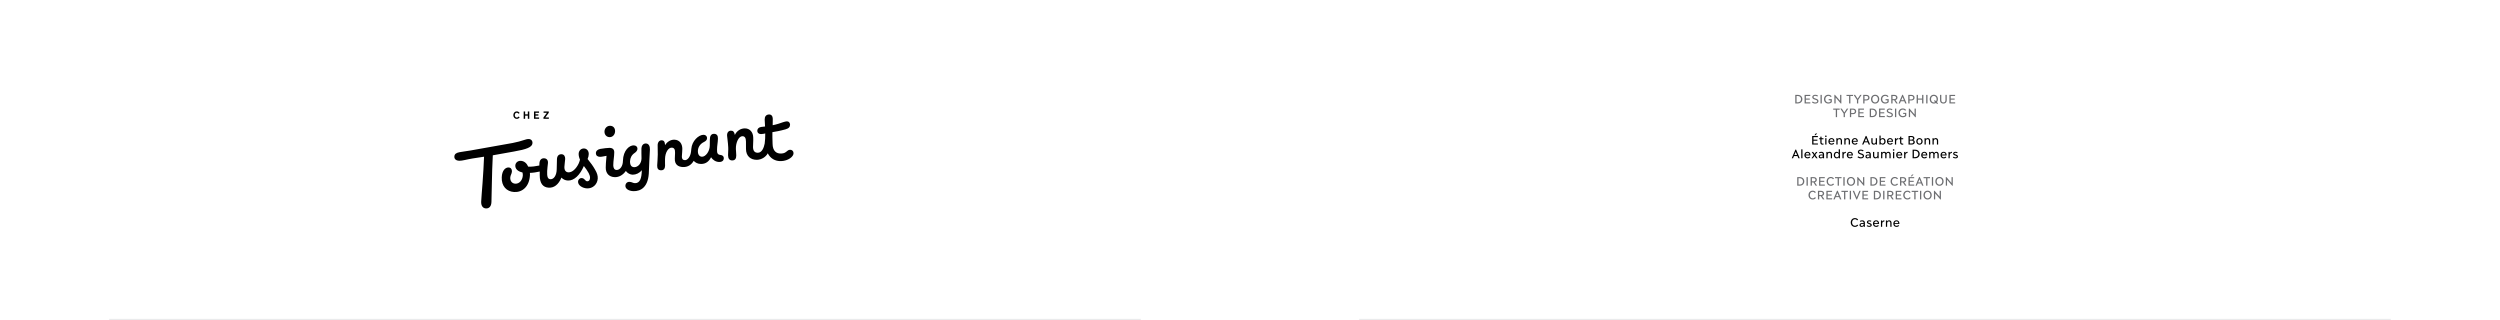 <?xml version="1.0" encoding="UTF-8"?>
<svg id="Layer_1" xmlns="http://www.w3.org/2000/svg" version="1.1" viewBox="0 0 5120 655">
  <!-- Generator: Adobe Illustrator 29.5.1, SVG Export Plug-In . SVG Version: 2.1.0 Build 141)  -->
  <defs>
    <style>
      .st0, .st1 {
        fill: none;
      }

      .st2 {
        fill: #6d6e71;
      }

      .st3 {
        fill: #fff;
      }

      .st1 {
        stroke: #e5e6e7;
        stroke-miterlimit: 10;
        stroke-width: 2px;
      }
    </style>
  </defs>
  <rect class="st3" width="5120" height="655"/>
  <rect class="st0" width="2560" height="655"/>
  <rect class="st0" x="2560" width="2560" height="655"/>
  <line class="st1" x1="2783.69" y1="654" x2="4896.31" y2="654"/>
  <line class="st1" x1="223.69" y1="654" x2="2336.31" y2="654"/>
  <g>
    <path d="M995.29,426.88c6.46.25,10.84-4.1,11.19-13.15.43-10.99.67-25.21.85-38.15.04-17.47,1.2-38.78,1.94-57.52l43.01-7.69c26.06-4.47,37.56-8.88,38.2-16.94.51-4.83-2.58-8.51-7.42-8.7-6.46-.25-13.11,4.34-33,8.09l-86.35,15.37c-9.12,1.58-16.27,2.27-23.12,3.62-6.52,1.36-9.86,3.82-10.06,8.99-.2,5.17,3.88,8.24,9.7,8.47,6.46.25,16.29-2.92,27.69-4.73l23.44-3.61c-.65,16.48-1.76,36.49-3.09,53.91-.83,12.91-2.38,27.73-2.79,38.07-.33,8.4,3.34,13.72,9.81,13.97M1297.26,391.51c15.2.27,31.38-8.15,31.73-41.78.14-11.64,1.47-29.06,2.04-43.6.24-6.14-2.1-12.37-8.57-12.31-6.48.07-8.65,6.13-8.82,10.33-.33,8.4.23,10.69.18,20.06-.09,10.67-7.18,18.16-14.95,18.18-5.49-.22-8.6-3.58-8.59-11.99.28-7.11,3.43-13.13,9.41-17.1,3.32-2.13,5.71-5.28,5.83-8.51.15-3.88-2.64-6.9-7.49-7.09-8.72-.34-21.74,9.82-22.28,31.8-.08,10.35-5.58,18.55-12.7,18.59-4.86.13-6.95-4.16-7.08-9.34.06-9.7,2.03-18.69,2.01-26.45.23-5.81-2.86-9.5-9.98-9.45-3.89.17-12,.82-18.85,2.17-5.22,1.09-8.9,4.18-8.77,9.04.14,4.53,3.29,6.92,8.13,7.12,4.2.16,9.45-1.57,13.67-2.05-.25,6.46-1.38,10.3-1.6,24.2-.13,11.64,6.7,19.03,18.32,19.49,9.05.36,17.34-4.82,22.82-12.69,3.37,4.66,8.77,7.46,13.94,7.66,7.12-.04,14.04-3.33,18.8-9.29-.35,17.13-3.96,26.7-13.99,26.63-4.52-.18-6.37-2.52-11.22-2.71-4.85-.19-8.22,3.23-8.41,8.08-.22,5.49,5.73,10.58,16.39,11M1085.32,358.91c.06-1.61.13-3.23-.13-4.86,6.79-.06,13.64-1.4,20.17-2.77l.02,7.77c-.01,16.82,6.8,24.53,18.1,25.3,10.97.75,20.3-6,26.37-20.64,3.41,3.7,7.86,5.81,13.35,6.03,12.6.49,24.71-11.32,32.56-29.78,9.24,12.01,12.86,18.63,12.63,24.44-.16,4.2-2.22,7.03-5.77,6.89-4.52-.18-4.93-6.34-11.39-6.6-4.2-.16-7.25,3.27-7.4,7.15-.3,7.75,9.17,13.63,18.54,13.99,11.31.44,21.02-7.91,21.82-20.17.23-5.81-1.18-11.05-5.74-18.67-3.94-6.95-8.23-12.94-15.02-21.3,1.43-3.5,2.2-6.71,2.33-9.94.25-6.46-3.76-11.47-9.57-11.7-5.81-.23-10.84,4.1-11.1,10.89-.14,3.55.98,8.13,2.76,12.08-.77,3.2-1.85,5.75-2.92,8.3-5.28,10.79-13.32,17.92-20.75,17.63-4.85-.19-8.6-3.57-8.29-11.32.25-6.46,1.4-10.95,1.61-16.12.2-5.17-2.22-9.47-7.39-9.68-5.17-.2-9.17,2.88-9.45,9.98l-.49,20.69c-.16,12.29-5.67,20.81-12.78,20.53-5.81-.23-7.23-5.46-6.78-16.77.23-5.81,1.03-9.67,1.6-16.11.58-6.45-2.85-9.82-8.02-10.02-5.17-.2-9.18,3.2-9.49,10.95l-.15,3.88c-7.83,1.63-15.31,2.64-22.74,2.34-2.96-6.91-8.28-11.65-15.39-11.93-6.46-.25-10.85,4.43-11.05,9.6-.27,6.78,5.02,12.17,14.65,14.16.57,1.96.82,3.91.73,6.18-.73,10.32-7.47,17.18-15.22,16.87-6.78-.27-10.79-5.28-10.51-12.39.2-5.17,3.21-7.64,3.42-12.81.18-4.52-2.28-7.86-6.8-8.03-6.46-.25-13.5,5.94-14.06,20.15-.71,18.09,9.85,29.18,25.35,30.12,16.79.98,31.17-11.07,32.41-34.32M1362.06,339.7c.15-3.88-.37-7.13-.1-13.92.21-13.58,6.76-23.68,13.86-23.4,4.84.19,6.98,3.51,6.69,10.94l-.46,11.63c-.48,12.28,7.11,16.78,16.47,17.15,10.34.41,17.66-4.81,22.18-12.72,3.1,3.36,8.16,6.47,14.95,6.41,9.7.06,16.38-5.18,20.6-13.75,3.35,5.31,9.34,9.43,16.12,9.69,7.11.28,9.84-3.5,9.99-7.37.15-3.88-2.01-6.55-7.16-7.08-5.16-.53-6.98-3.51-6.72-10.3.03-9.06,1.5-13.53,1.87-22.9.24-6.14-2.2-9.79-7.69-10.01-6.14-.24-8.91,4.5-8.87,11.62l-.17,12.61c-.15,11.97-8.67,22.96-16.1,22.67-6.78-.27-8.46-7.13-8.28-11.65.28-7.1,3.79-14.09,12.04-18.29,4.29-2.1,6.64-4.27,6.79-8.14.14-3.56-2.64-6.9-7.82-6.78-9.4.28-23.14,12.36-24.43,28.81l-.52,5.15c-1.05,10.31-6.86,18.17-12.67,17.95-4.53-.18-6.36-2.84-6.17-7.69.28-7.11,1.05-10.31.93-15.49.06-9.7-5.09-18.64-16.73-18.78-7.44.03-14.4,4.29-18.56,11.24-.34-7.78-3.16-10.16-7.37-10-4.86.13-7.95,4.54-7.85,10.37.04,7.12.24,10.36.23,18.78-.04,9.38-.94,15.82-1.2,22.27-.26,6.46,2.19,10.12,8.34,10.04,5.18-.12,7.58-3.58,7.8-9.08M1599.61,329.94c14.25-.41,25.92-9.01,25.56-16.47-.16-4.21-3.29-6.92-7.18-6.75-6.81.38-7.09,7.49-18.09,7.7-9.73.59-17.59-5.22-17.66-20.11-.22-10.69-.59-17.82-.37-23.63,6.51-1.04,15.63-2.62,26.76-5.74,7.2-1.98,9.26-5.14,9.44-9.66-.17-3.89-2.64-6.9-6.53-6.73-4.21.16-10.79,2.81-17.01,4.83-4.59,1.44-8.18,2.27-12.09,3.09.16-4.2.34-8.72.2-13.26-.14-4.54-2.23-9.15-8.07-8.73-5.84.42-8.59,4.52-8.49,10.35.17,3.89.6,9.41.73,14.26-2.6.22-5.19.44-8.13.97-4.56.79-7.57,3.26-7.75,7.78.15,4.54,3.61,6.94,7.82,6.78,3.57-.18,5.85-.74,8.46-1.29.06,6.8-.26,14.87-1.13,20.66-1.62,8.35-5.6,18.87-14.01,18.86-5.83.09-9.59-2.96-9.91-11.39-.06-6.8.77-11.29.45-19.72-.21-11.01-7.02-19.04-17.7-18.81-8.43.31-16.06,5.19-19.94,13.45-1.05-6.19-3.53-8.88-8.07-8.73-5.18.12-8.25,4.21-7.85,10.37.42,5.84,1.78,12.37,2.32,23.39.38,6.81-.34,8.72-.33,16.49.06,6.8,2.81,10.79,8.64,10.7,5.83-.1,8.24-3.88,8.17-10.36-.09-6.15-.63-8.76-.78-12.97-.45-13.28,5.9-26.62,13.65-26.32,4.52.18,6.98,3.51,7.01,10.95.11,5.51-.02,8.74.05,15.21.08,14.56,9.48,22.37,22.42,22.23,9.71-.27,18.35-6.07,22.2-13.36,5.1,10.23,14.88,16.44,27.2,15.95M1248.22,280.87c7.11.28,11.56-6.02,11.49-12.49-.07-6.48-4.11-10.84-10.58-10.77-6.47.07-11.23,5.71-11.16,12.18.07,6.47,4.43,10.85,10.24,11.08"/>
    <g>
      <path d="M1123.85,231v-2.7h-10.58v2.7h6.81l-7.1,9.57v2.7h11.09v-2.7h-7.32l7.1-9.57ZM1080.96,234.21h-5.46v-5.9h-3.03v14.96h3.03v-6.37h5.46v6.37h3.03v-14.96h-3.03v5.9ZM1058.36,240.76c-1.2,0-2.19-.48-2.93-1.43-.74-.95-1.12-2.13-1.12-3.54s.38-2.59,1.12-3.54c.74-.95,1.73-1.43,2.93-1.43,1.46,0,2.59.7,3.37,2.09l2.49-1.43c-1.27-2.09-3.35-3.35-5.86-3.35-2.04,0-3.73.74-5.08,2.23-1.33,1.48-2,3.29-2,5.44s.67,3.96,2,5.46c1.35,1.47,3.04,2.21,5.08,2.21,2.51,0,4.59-1.26,5.86-3.35l-2.49-1.46c-.76,1.41-1.88,2.11-3.37,2.11"/>
      <polygon points="1093.61 228.3 1093.61 243.27 1104.08 243.27 1104.08 240.57 1096.64 240.57 1096.64 236.82 1102.56 236.82 1102.56 234.12 1096.64 234.12 1096.64 231 1103.97 231 1103.97 228.3 1093.61 228.3"/>
    </g>
  </g>
  <g>
    <path class="st2" d="M3676.72,194.31h5.32c5.37,0,9.2,3.56,9.2,8.77s-3.83,8.77-9.2,8.77h-5.32v-17.54ZM3679.34,196.59v12.98h2.57c3.98,0,6.61-2.63,6.61-6.49s-2.62-6.49-6.61-6.49h-2.57Z"/>
    <path class="st2" d="M3695.78,194.31h11.67v2.28h-9.04v5.26h8.05v2.2h-8.05v5.51h9.18v2.28h-11.8v-17.54Z"/>
    <path class="st2" d="M3712.33,207.84c1.36,1.15,3.22,2.03,5.3,2.03,2.75,0,4.01-1.13,4.01-2.53,0-1.3-.81-2.28-4.22-3.21-4.46-1.2-5.9-3.06-5.9-5.29,0-2.61,2.54-4.81,6.13-4.81,2.39,0,4.17.73,5.77,1.93l-1.65,1.78c-1.1-.9-2.46-1.48-4.06-1.48-2.41,0-3.59,1.25-3.59,2.46s.94,2.18,4.12,3.06c4.46,1.2,6,3.03,6,5.39,0,2.78-2.49,4.96-6.71,4.96-2.52,0-4.93-.93-6.82-2.46l1.62-1.83Z"/>
    <path class="st2" d="M3728.4,194.31h2.62v17.54h-2.62v-17.54Z"/>
    <path class="st2" d="M3744.42,194.04c3.01,0,5.4,1.25,6.79,3.33l-2.18,1.38c-1-1.55-2.65-2.38-4.61-2.38-3.54,0-6.16,2.76-6.16,6.71s2.52,6.71,6.21,6.71c1.94,0,3.54-.63,4.48-1.5v-2.96h-3.8v-2.28h6.42v6.11c-1.49,1.68-4.09,2.96-7.1,2.96-5.24,0-8.94-3.73-8.94-9.04s3.78-9.04,8.89-9.04Z"/>
    <path class="st2" d="M3756.8,194.19h1.21l10.54,12.33v-12.2h2.54v17.66h-1.21l-10.54-12.33v12.2h-2.54v-17.66Z"/>
    <path class="st2" d="M3786.98,196.59h-5.35v-2.28h13.32v2.28h-5.35v15.26h-2.62v-15.26Z"/>
    <path class="st2" d="M3803.05,204.54l-6.87-10.22h3.09l5.14,7.92,5.22-7.92h2.96l-6.92,10.3v7.24h-2.62v-7.32Z"/>
    <path class="st2" d="M3815.88,194.31h6.55c3.72,0,6.37,2.28,6.37,5.74s-2.65,5.66-6.37,5.66h-3.93v6.14h-2.62v-17.54ZM3818.5,196.59v6.94h3.67c2.31,0,3.91-1.35,3.91-3.48s-1.6-3.46-3.91-3.46h-3.67Z"/>
    <path class="st2" d="M3840.26,194.04c4.88,0,8.44,3.73,8.44,9.04s-3.56,9.04-8.44,9.04-8.44-3.73-8.44-9.04,3.57-9.04,8.44-9.04ZM3840.26,209.8c3.33,0,5.74-2.76,5.74-6.71s-2.41-6.71-5.74-6.71-5.71,2.76-5.71,6.71,2.39,6.71,5.71,6.71Z"/>
    <path class="st2" d="M3860.9,194.04c3.01,0,5.4,1.25,6.79,3.33l-2.18,1.38c-1-1.55-2.65-2.38-4.61-2.38-3.54,0-6.16,2.76-6.16,6.71s2.52,6.71,6.21,6.71c1.94,0,3.54-.63,4.48-1.5v-2.96h-3.8v-2.28h6.42v6.11c-1.49,1.68-4.09,2.96-7.1,2.96-5.24,0-8.94-3.73-8.94-9.04s3.78-9.04,8.89-9.04Z"/>
    <path class="st2" d="M3873.28,194.31h6.42c3.7,0,6.32,2.23,6.32,5.49,0,2.53-1.62,4.43-4.12,5.11l4.62,6.94h-3.09l-4.22-6.64h-3.3v6.64h-2.62v-17.54ZM3875.9,196.59v6.44h3.54c2.28,0,3.83-1.33,3.83-3.23s-1.54-3.21-3.83-3.21h-3.54Z"/>
    <path class="st2" d="M3895.74,194.19h1.47l7.47,17.66h-2.86l-1.83-4.53h-7.11l-1.89,4.53h-2.73l7.47-17.66ZM3899.13,205.19l-2.67-6.51-2.7,6.51h5.38Z"/>
    <path class="st2" d="M3908.12,194.31h6.55c3.72,0,6.37,2.28,6.37,5.74s-2.65,5.66-6.37,5.66h-3.93v6.14h-2.62v-17.54ZM3910.74,196.59v6.94h3.67c2.31,0,3.91-1.35,3.91-3.48s-1.6-3.46-3.91-3.46h-3.67Z"/>
    <path class="st2" d="M3925.3,194.31h2.62v7.52h8.57v-7.52h2.62v17.54h-2.62v-7.77h-8.57v7.77h-2.62v-17.54Z"/>
    <path class="st2" d="M3944.88,194.31h2.62v17.54h-2.62v-17.54Z"/>
    <path class="st2" d="M3960.46,194.04c4.88,0,8.44,3.73,8.44,9.04,0,2.48-.79,4.61-2.1,6.19l2.28,2.25-1.73,1.65-2.36-2.33c-1.29.83-2.83,1.28-4.54,1.28-4.88,0-8.44-3.73-8.44-9.04s3.57-9.04,8.44-9.04ZM3960.46,209.8c1.02,0,1.94-.25,2.73-.73l-2.41-2.38,1.78-1.65,2.41,2.38c.79-1.13,1.23-2.61,1.23-4.33,0-3.96-2.41-6.71-5.74-6.71s-5.71,2.76-5.71,6.71,2.39,6.71,5.71,6.71Z"/>
    <path class="st2" d="M3973.18,194.31h2.62v10.8c0,3.06,1.52,4.69,4.25,4.69s4.25-1.63,4.25-4.69v-10.8h2.6v11.1c0,4.11-2.62,6.71-6.84,6.71s-6.87-2.61-6.87-6.71v-11.1Z"/>
    <path class="st2" d="M3992.4,194.31h11.67v2.28h-9.04v5.26h8.05v2.2h-8.05v5.51h9.18v2.28h-11.8v-17.54Z"/>
    <path class="st2" d="M3759.7,224.66h-5.35v-2.28h13.32v2.28h-5.35v15.26h-2.62v-15.26Z"/>
    <path class="st2" d="M3775.77,232.6l-6.87-10.22h3.09l5.14,7.92,5.22-7.92h2.96l-6.92,10.3v7.24h-2.62v-7.32Z"/>
    <path class="st2" d="M3788.59,222.38h6.55c3.72,0,6.37,2.28,6.37,5.74s-2.65,5.66-6.37,5.66h-3.93v6.14h-2.62v-17.54ZM3791.21,224.66v6.94h3.67c2.31,0,3.91-1.35,3.91-3.48s-1.6-3.46-3.91-3.46h-3.67Z"/>
    <path class="st2" d="M3805.77,222.38h11.67v2.28h-9.04v5.26h8.05v2.2h-8.05v5.51h9.18v2.28h-11.8v-17.54Z"/>
    <path class="st2" d="M3829.24,222.38h5.32c5.38,0,9.2,3.56,9.2,8.77s-3.83,8.77-9.2,8.77h-5.32v-17.54ZM3831.86,224.66v12.98h2.57c3.98,0,6.61-2.63,6.61-6.49s-2.62-6.49-6.61-6.49h-2.57Z"/>
    <path class="st2" d="M3848.3,222.38h11.66v2.28h-9.04v5.26h8.05v2.2h-8.05v5.51h9.18v2.28h-11.8v-17.54Z"/>
    <path class="st2" d="M3864.84,235.91c1.36,1.15,3.22,2.03,5.29,2.03,2.75,0,4.01-1.13,4.01-2.53,0-1.3-.81-2.28-4.22-3.21-4.46-1.2-5.9-3.06-5.9-5.29,0-2.61,2.54-4.81,6.13-4.81,2.38,0,4.17.73,5.77,1.93l-1.65,1.78c-1.1-.9-2.46-1.48-4.06-1.48-2.41,0-3.59,1.25-3.59,2.46s.94,2.18,4.12,3.06c4.46,1.2,6,3.03,6,5.39,0,2.78-2.49,4.96-6.71,4.96-2.52,0-4.93-.93-6.82-2.46l1.62-1.83Z"/>
    <path class="st2" d="M3880.92,222.38h2.62v17.54h-2.62v-17.54Z"/>
    <path class="st2" d="M3896.94,222.1c3.02,0,5.4,1.25,6.79,3.33l-2.18,1.38c-1-1.55-2.65-2.38-4.62-2.38-3.54,0-6.16,2.76-6.16,6.71s2.52,6.71,6.21,6.71c1.94,0,3.54-.63,4.48-1.5v-2.96h-3.8v-2.28h6.42v6.11c-1.5,1.68-4.09,2.96-7.11,2.96-5.24,0-8.94-3.73-8.94-9.04s3.78-9.04,8.89-9.04Z"/>
    <path class="st2" d="M3909.31,222.26h1.21l10.54,12.33v-12.2h2.54v17.66h-1.21l-10.54-12.33v12.2h-2.54v-17.66Z"/>
    <path d="M3711.33,278.51h11.67v2.28h-9.04v5.26h8.05v2.2h-8.05v5.51h9.18v2.28h-11.8v-17.54ZM3718.65,273.28h3.04l-3.57,3.63h-2.1l2.62-3.63Z"/>
    <path d="M3728.06,285.2h-2.33v-2.13h2.33v-3.11h2.49v3.11h3.9v2.13h-3.9v6.46c0,1.73.84,2.43,2.44,2.43.42,0,.89-.05,1.36-.15l.26,2.13c-.58.15-1.26.25-1.94.25-2.86,0-4.62-1.53-4.62-4.46v-6.66Z"/>
    <path d="M3739.36,277.46c1,0,1.73.7,1.73,1.58s-.73,1.58-1.73,1.58-1.73-.68-1.73-1.58.73-1.58,1.73-1.58ZM3738.1,283.07h2.52v12.98h-2.52v-12.98Z"/>
    <path d="M3750.9,282.77c3.78,0,6.11,2.61,6.11,6.41,0,.43-.03.75-.08,1.1h-9.88c.26,2.48,1.89,3.83,4.14,3.83,1.26,0,2.7-.6,3.51-1.58l1.78,1.43c-1.21,1.4-3.17,2.36-5.43,2.36-3.85,0-6.58-2.71-6.58-6.71s2.75-6.84,6.42-6.84ZM3747.12,288.43h7.39c-.18-2.38-1.57-3.58-3.59-3.58-1.81,0-3.41,1.28-3.8,3.58Z"/>
    <path d="M3760.86,283.07h2.52v2.05c.65-1.33,2.28-2.35,4.17-2.35,2.65,0,4.88,1.98,4.88,5.41v7.87h-2.52v-7.54c0-2.48-1.39-3.53-3.04-3.53-1.86,0-3.49,1.58-3.49,4.08v6.99h-2.52v-12.98Z"/>
    <path d="M3777.17,283.07h2.52v2.05c.66-1.33,2.28-2.35,4.17-2.35,2.65,0,4.88,1.98,4.88,5.41v7.87h-2.52v-7.54c0-2.48-1.39-3.53-3.04-3.53-1.86,0-3.49,1.58-3.49,4.08v6.99h-2.52v-12.98Z"/>
    <path d="M3798.73,282.77c3.77,0,6.11,2.61,6.11,6.41,0,.43-.03.75-.08,1.1h-9.88c.26,2.48,1.89,3.83,4.14,3.83,1.26,0,2.7-.6,3.51-1.58l1.78,1.43c-1.21,1.4-3.17,2.36-5.43,2.36-3.85,0-6.58-2.71-6.58-6.71s2.75-6.84,6.42-6.84ZM3794.95,288.43h7.39c-.18-2.38-1.57-3.58-3.59-3.58-1.81,0-3.41,1.28-3.8,3.58Z"/>
    <path d="M3821.01,278.39h1.47l7.47,17.66h-2.86l-1.84-4.53h-7.1l-1.89,4.53h-2.72l7.47-17.66ZM3824.39,289.39l-2.67-6.51-2.7,6.51h5.37Z"/>
    <path d="M3832.5,283.07h2.52v7.54c0,2.46,1.36,3.51,3.04,3.51,1.86,0,3.49-1.58,3.49-4.08v-6.97h2.52v12.98h-2.52v-2.08c-.68,1.33-2.31,2.36-4.2,2.36-2.65,0-4.85-1.98-4.85-5.39v-7.87Z"/>
    <path d="M3849.07,277.76h2.52v7.17c1-1.35,2.49-2.15,4.25-2.15,3.36,0,5.9,2.78,5.9,6.79s-2.54,6.76-5.9,6.76c-1.76,0-3.25-.8-4.25-2.15v1.88h-2.52v-18.29ZM3855.36,294.17c2.12,0,3.78-1.78,3.78-4.61s-1.65-4.61-3.78-4.61c-2.23,0-3.96,1.68-3.96,4.61s1.73,4.61,3.96,4.61Z"/>
    <path d="M3870.83,282.77c3.78,0,6.11,2.61,6.11,6.41,0,.43-.03.75-.08,1.1h-9.88c.26,2.48,1.89,3.83,4.14,3.83,1.26,0,2.7-.6,3.51-1.58l1.78,1.43c-1.21,1.4-3.17,2.36-5.43,2.36-3.85,0-6.58-2.71-6.58-6.71s2.75-6.84,6.42-6.84ZM3867.06,288.43h7.39c-.18-2.38-1.57-3.58-3.59-3.58-1.81,0-3.41,1.28-3.8,3.58Z"/>
    <path d="M3880.8,283.07h2.52v2.61c.71-1.58,2.44-2.91,4.48-2.91v2.46c-2.96.15-4.48,1.7-4.48,4.74v6.09h-2.52v-12.98Z"/>
    <path d="M3891.39,285.2h-2.33v-2.13h2.33v-3.11h2.49v3.11h3.91v2.13h-3.91v6.46c0,1.73.84,2.43,2.44,2.43.42,0,.89-.05,1.36-.15l.26,2.13c-.58.15-1.26.25-1.94.25-2.86,0-4.61-1.53-4.61-4.46v-6.66Z"/>
    <path d="M3908.62,278.51h6.4c3.36,0,5.74,1.9,5.74,4.66,0,1.58-.94,2.88-2.41,3.66,1.91.75,3.17,2.28,3.17,4.23,0,2.88-2.49,4.99-6.03,4.99h-6.87v-17.54ZM3911.24,280.77v5.21h3.59c1.91,0,3.22-1.13,3.22-2.66s-1.26-2.56-3.3-2.56h-3.51ZM3911.24,287.96v5.84h3.91c2.23,0,3.62-1.18,3.62-2.93s-1.44-2.91-3.54-2.91h-3.98Z"/>
    <path d="M3931.04,282.77c3.72,0,6.55,2.78,6.55,6.79s-2.83,6.76-6.55,6.76-6.53-2.78-6.53-6.76,2.83-6.79,6.53-6.79ZM3931.04,294.12c2.18,0,3.96-1.65,3.96-4.56s-1.78-4.58-3.96-4.58-3.93,1.68-3.93,4.58,1.76,4.56,3.93,4.56Z"/>
    <path d="M3941.45,283.07h2.52v2.05c.65-1.33,2.28-2.35,4.17-2.35,2.65,0,4.88,1.98,4.88,5.41v7.87h-2.52v-7.54c0-2.48-1.39-3.53-3.04-3.53-1.86,0-3.49,1.58-3.49,4.08v6.99h-2.52v-12.98Z"/>
    <path d="M3957.76,283.07h2.52v2.05c.66-1.33,2.28-2.35,4.17-2.35,2.65,0,4.88,1.98,4.88,5.41v7.87h-2.52v-7.54c0-2.48-1.39-3.53-3.04-3.53-1.86,0-3.49,1.58-3.49,4.08v6.99h-2.52v-12.98Z"/>
    <path d="M3676.94,306.45h1.47l7.47,17.66h-2.86l-1.84-4.53h-7.1l-1.89,4.53h-2.72l7.47-17.66ZM3680.32,317.45l-2.67-6.51-2.7,6.51h5.37Z"/>
    <path d="M3688.95,305.83h2.52v18.29h-2.52v-18.29Z"/>
    <path d="M3701.75,310.84c3.78,0,6.11,2.61,6.11,6.41,0,.43-.03.75-.08,1.1h-9.88c.26,2.48,1.89,3.83,4.14,3.83,1.26,0,2.7-.6,3.51-1.58l1.78,1.43c-1.21,1.4-3.17,2.36-5.43,2.36-3.85,0-6.58-2.71-6.58-6.71s2.75-6.84,6.42-6.84ZM3697.97,316.5h7.39c-.18-2.38-1.57-3.58-3.59-3.58-1.81,0-3.41,1.28-3.8,3.58Z"/>
    <path d="M3714.7,317.43l-4.43-6.29h3.02l2.99,4.21,2.96-4.21h2.83l-4.46,6.14,4.85,6.84h-3.01l-3.41-4.81-3.33,4.81h-2.83l4.82-6.69Z"/>
    <path d="M3730.07,316.4c1.15,0,2.12.13,3.09.38v-.28c0-2.33-1.15-3.46-3.36-3.46-1.1,0-2.39.33-3.57.98l-.86-1.93c1.41-.75,3.12-1.25,4.88-1.25,3.33,0,5.43,1.98,5.43,5.14v8.14h-2.52v-1.75c-.94,1.28-2.44,2.03-4.17,2.03-2.6,0-4.4-1.6-4.4-3.86,0-2.38,2.04-4.13,5.48-4.13ZM3729.46,322.34c1.97,0,3.7-1.35,3.7-3.38v-.43c-1-.2-1.91-.3-2.99-.3-2.12,0-3.07.95-3.07,2.13s.81,1.98,2.36,1.98Z"/>
    <path d="M3740.43,311.14h2.52v2.05c.66-1.33,2.28-2.35,4.17-2.35,2.65,0,4.88,1.98,4.88,5.41v7.87h-2.52v-7.54c0-2.48-1.39-3.53-3.04-3.53-1.86,0-3.49,1.58-3.49,4.08v6.99h-2.52v-12.98Z"/>
    <path d="M3761.43,310.84c1.78,0,3.28.8,4.27,2.18v-7.19h2.52v18.29h-2.52v-1.88c-1,1.35-2.49,2.15-4.27,2.15-3.33,0-5.87-2.78-5.87-6.76s2.54-6.79,5.87-6.79ZM3761.9,322.24c2.26,0,3.96-1.68,3.96-4.61s-1.7-4.61-3.96-4.61c-2.1,0-3.75,1.75-3.75,4.61s1.65,4.61,3.75,4.61Z"/>
    <path d="M3773.25,311.14h2.52v2.61c.71-1.58,2.44-2.91,4.48-2.91v2.46c-2.96.15-4.48,1.7-4.48,4.74v6.09h-2.52v-12.98Z"/>
    <path d="M3788.64,310.84c3.78,0,6.11,2.61,6.11,6.41,0,.43-.03.75-.08,1.1h-9.88c.26,2.48,1.89,3.83,4.14,3.83,1.26,0,2.7-.6,3.51-1.58l1.78,1.43c-1.21,1.4-3.17,2.36-5.43,2.36-3.85,0-6.58-2.71-6.58-6.71s2.75-6.84,6.42-6.84ZM3784.87,316.5h7.39c-.18-2.38-1.57-3.58-3.59-3.58-1.81,0-3.41,1.28-3.8,3.58Z"/>
    <path d="M3805.69,320.11c1.36,1.15,3.22,2.03,5.29,2.03,2.75,0,4.01-1.13,4.01-2.53,0-1.3-.81-2.28-4.22-3.21-4.46-1.2-5.9-3.06-5.9-5.29,0-2.61,2.54-4.81,6.13-4.81,2.38,0,4.17.73,5.77,1.93l-1.65,1.78c-1.1-.9-2.46-1.48-4.06-1.48-2.41,0-3.59,1.25-3.59,2.46s.94,2.18,4.12,3.06c4.46,1.2,6,3.03,6,5.39,0,2.78-2.49,4.96-6.71,4.96-2.52,0-4.93-.93-6.82-2.46l1.62-1.83Z"/>
    <path d="M3825.83,316.4c1.15,0,2.12.13,3.09.38v-.28c0-2.33-1.15-3.46-3.36-3.46-1.1,0-2.39.33-3.57.98l-.86-1.93c1.41-.75,3.12-1.25,4.88-1.25,3.33,0,5.43,1.98,5.43,5.14v8.14h-2.52v-1.75c-.94,1.28-2.44,2.03-4.17,2.03-2.6,0-4.4-1.6-4.4-3.86,0-2.38,2.04-4.13,5.48-4.13ZM3825.22,322.34c1.97,0,3.7-1.35,3.7-3.38v-.43c-1-.2-1.91-.3-2.99-.3-2.12,0-3.07.95-3.07,2.13s.81,1.98,2.36,1.98Z"/>
    <path d="M3835.92,311.14h2.52v7.54c0,2.46,1.36,3.51,3.04,3.51,1.86,0,3.49-1.58,3.49-4.08v-6.97h2.52v12.98h-2.52v-2.08c-.68,1.33-2.31,2.36-4.19,2.36-2.65,0-4.85-1.98-4.85-5.39v-7.87Z"/>
    <path d="M3852.49,311.14h2.52v2.03c.6-1.33,2.15-2.33,3.8-2.33,1.81,0,3.36.93,4.14,2.63.89-1.8,2.59-2.63,4.32-2.63,2.65,0,4.8,1.9,4.8,5.41v7.87h-2.52v-7.54c0-2.48-1.26-3.53-2.75-3.53-1.78,0-3.28,1.35-3.28,4.13v6.94h-2.52v-7.54c0-2.48-1.23-3.53-2.75-3.53-1.76,0-3.25,1.35-3.25,4.13v6.94h-2.52v-12.98Z"/>
    <path d="M3878.17,305.53c1,0,1.73.7,1.73,1.58s-.73,1.58-1.73,1.58-1.73-.68-1.73-1.58.73-1.58,1.73-1.58ZM3876.91,311.14h2.52v12.98h-2.52v-12.98Z"/>
    <path d="M3889.7,310.84c3.78,0,6.11,2.61,6.11,6.41,0,.43-.03.75-.08,1.1h-9.88c.26,2.48,1.89,3.83,4.14,3.83,1.26,0,2.7-.6,3.51-1.58l1.78,1.43c-1.21,1.4-3.17,2.36-5.43,2.36-3.85,0-6.58-2.71-6.58-6.71s2.75-6.84,6.42-6.84ZM3885.93,316.5h7.39c-.18-2.38-1.57-3.58-3.59-3.58-1.81,0-3.41,1.28-3.8,3.58Z"/>
    <path d="M3899.67,311.14h2.52v2.61c.71-1.58,2.44-2.91,4.48-2.91v2.46c-2.96.15-4.48,1.7-4.48,4.74v6.09h-2.52v-12.98Z"/>
    <path d="M3917,306.58h5.32c5.38,0,9.2,3.56,9.2,8.77s-3.83,8.77-9.2,8.77h-5.32v-17.54ZM3919.62,308.86v12.98h2.57c3.98,0,6.61-2.63,6.61-6.49s-2.62-6.49-6.61-6.49h-2.57Z"/>
    <path d="M3940.94,310.84c3.78,0,6.11,2.61,6.11,6.41,0,.43-.03.75-.08,1.1h-9.88c.26,2.48,1.89,3.83,4.14,3.83,1.26,0,2.7-.6,3.51-1.58l1.78,1.43c-1.21,1.4-3.17,2.36-5.43,2.36-3.85,0-6.58-2.71-6.58-6.71s2.75-6.84,6.42-6.84ZM3937.16,316.5h7.39c-.18-2.38-1.57-3.58-3.59-3.58-1.81,0-3.41,1.28-3.8,3.58Z"/>
    <path d="M3950.9,311.14h2.52v2.03c.6-1.33,2.15-2.33,3.8-2.33,1.81,0,3.36.93,4.14,2.63.89-1.8,2.59-2.63,4.32-2.63,2.65,0,4.8,1.9,4.8,5.41v7.87h-2.52v-7.54c0-2.48-1.26-3.53-2.75-3.53-1.78,0-3.28,1.35-3.28,4.13v6.94h-2.52v-7.54c0-2.48-1.23-3.53-2.75-3.53-1.76,0-3.25,1.35-3.25,4.13v6.94h-2.52v-12.98Z"/>
    <path d="M3980.56,310.84c3.77,0,6.11,2.61,6.11,6.41,0,.43-.03.75-.08,1.1h-9.88c.26,2.48,1.89,3.83,4.14,3.83,1.26,0,2.7-.6,3.51-1.58l1.78,1.43c-1.21,1.4-3.17,2.36-5.43,2.36-3.85,0-6.58-2.71-6.58-6.71s2.75-6.84,6.42-6.84ZM3976.78,316.5h7.39c-.18-2.38-1.57-3.58-3.59-3.58-1.81,0-3.41,1.28-3.8,3.58Z"/>
    <path d="M3990.52,311.14h2.52v2.61c.71-1.58,2.44-2.91,4.48-2.91v2.46c-2.96.15-4.48,1.7-4.48,4.74v6.09h-2.52v-12.98Z"/>
    <path d="M4000.8,320.88c.95.83,2.7,1.4,4.09,1.4,1.78,0,2.54-.73,2.54-1.5,0-.9-.55-1.55-3.36-2.36-2.96-.83-4.06-2.1-4.06-3.86,0-2.03,1.91-3.73,4.88-3.73,1.55,0,3.22.48,4.38,1.25l-1.23,1.75c-.84-.58-2.02-.95-3.36-.95-1.47,0-2.28.78-2.28,1.5,0,.8.53,1.38,2.91,2.03,3.41.95,4.61,2.36,4.61,4.18,0,2.13-1.83,3.78-5.14,3.78-2.15,0-4.22-.78-5.43-1.88l1.44-1.63Z"/>
    <path class="st2" d="M3680.71,362.71h5.32c5.38,0,9.2,3.56,9.2,8.77s-3.83,8.77-9.2,8.77h-5.32v-17.54ZM3683.33,364.99v12.98h2.57c3.98,0,6.61-2.63,6.61-6.49s-2.62-6.49-6.61-6.49h-2.57Z"/>
    <path class="st2" d="M3699.77,362.71h2.62v17.54h-2.62v-17.54Z"/>
    <path class="st2" d="M3708.13,362.71h6.42c3.7,0,6.32,2.23,6.32,5.49,0,2.53-1.62,4.43-4.12,5.11l4.61,6.94h-3.09l-4.22-6.64h-3.3v6.64h-2.62v-17.54ZM3710.75,364.99v6.44h3.54c2.28,0,3.83-1.33,3.83-3.23s-1.55-3.21-3.83-3.21h-3.54Z"/>
    <path class="st2" d="M3725.46,362.71h11.67v2.28h-9.04v5.26h8.05v2.2h-8.05v5.51h9.18v2.28h-11.8v-17.54Z"/>
    <path class="st2" d="M3749.48,362.43c2.91,0,5.22,1.25,6.55,3.33l-2.18,1.38c-.94-1.55-2.54-2.38-4.38-2.38-3.41,0-5.87,2.76-5.87,6.71s2.44,6.71,5.85,6.71c1.89,0,3.59-.85,4.54-2.41l2.18,1.4c-1.31,2-3.75,3.33-6.71,3.33-4.95,0-8.57-3.78-8.57-9.04s3.64-9.04,8.6-9.04Z"/>
    <path class="st2" d="M3763.51,364.99h-5.35v-2.28h13.32v2.28h-5.35v15.26h-2.62v-15.26Z"/>
    <path class="st2" d="M3775.21,362.71h2.62v17.54h-2.62v-17.54Z"/>
    <path class="st2" d="M3790.78,362.43c4.88,0,8.44,3.73,8.44,9.04s-3.56,9.04-8.44,9.04-8.44-3.73-8.44-9.04,3.57-9.04,8.44-9.04ZM3790.78,378.19c3.33,0,5.74-2.76,5.74-6.71s-2.41-6.71-5.74-6.71-5.71,2.76-5.71,6.71,2.39,6.71,5.71,6.71Z"/>
    <path class="st2" d="M3803.76,362.58h1.21l10.54,12.33v-12.2h2.54v17.66h-1.21l-10.54-12.33v12.2h-2.54v-17.66Z"/>
    <path class="st2" d="M3830.64,362.71h5.32c5.38,0,9.2,3.56,9.2,8.77s-3.83,8.77-9.2,8.77h-5.32v-17.54ZM3833.26,364.99v12.98h2.57c3.98,0,6.61-2.63,6.61-6.49s-2.62-6.49-6.61-6.49h-2.57Z"/>
    <path class="st2" d="M3849.7,362.71h11.66v2.28h-9.04v5.26h8.05v2.2h-8.05v5.51h9.18v2.28h-11.8v-17.54Z"/>
    <path class="st2" d="M3880.54,362.43c2.91,0,5.22,1.25,6.55,3.33l-2.18,1.38c-.95-1.55-2.54-2.38-4.38-2.38-3.41,0-5.87,2.76-5.87,6.71s2.44,6.71,5.85,6.71c1.89,0,3.59-.85,4.54-2.41l2.18,1.4c-1.31,2-3.75,3.33-6.71,3.33-4.96,0-8.57-3.78-8.57-9.04s3.64-9.04,8.6-9.04Z"/>
    <path class="st2" d="M3891.26,362.71h6.42c3.7,0,6.32,2.23,6.32,5.49,0,2.53-1.62,4.43-4.12,5.11l4.61,6.94h-3.09l-4.22-6.64h-3.3v6.64h-2.62v-17.54ZM3893.88,364.99v6.44h3.54c2.28,0,3.83-1.33,3.83-3.23s-1.55-3.21-3.83-3.21h-3.54Z"/>
    <path class="st2" d="M3908.59,362.71h11.67v2.28h-9.04v5.26h8.05v2.2h-8.05v5.51h9.18v2.28h-11.8v-17.54ZM3915.91,357.47h3.04l-3.57,3.63h-2.1l2.62-3.63Z"/>
    <path class="st2" d="M3930.38,362.58h1.47l7.47,17.66h-2.86l-1.84-4.53h-7.1l-1.89,4.53h-2.72l7.47-17.66ZM3933.76,373.58l-2.67-6.51-2.7,6.51h5.37Z"/>
    <path class="st2" d="M3944.75,364.99h-5.35v-2.28h13.32v2.28h-5.35v15.26h-2.62v-15.26Z"/>
    <path class="st2" d="M3956.45,362.71h2.62v17.54h-2.62v-17.54Z"/>
    <path class="st2" d="M3972.02,362.43c4.88,0,8.44,3.73,8.44,9.04s-3.56,9.04-8.44,9.04-8.44-3.73-8.44-9.04,3.57-9.04,8.44-9.04ZM3972.02,378.19c3.33,0,5.74-2.76,5.74-6.71s-2.41-6.71-5.74-6.71-5.71,2.76-5.71,6.71,2.39,6.71,5.71,6.71Z"/>
    <path class="st2" d="M3985,362.58h1.21l10.54,12.33v-12.2h2.54v17.66h-1.21l-10.54-12.33v12.2h-2.54v-17.66Z"/>
    <path class="st2" d="M3712.38,390.5c2.91,0,5.22,1.25,6.55,3.33l-2.18,1.38c-.94-1.55-2.54-2.38-4.38-2.38-3.41,0-5.87,2.76-5.87,6.71s2.44,6.71,5.85,6.71c1.89,0,3.59-.85,4.54-2.41l2.18,1.4c-1.31,2-3.75,3.33-6.71,3.33-4.95,0-8.57-3.78-8.57-9.04s3.64-9.04,8.6-9.04Z"/>
    <path class="st2" d="M3723.11,390.78h6.42c3.7,0,6.32,2.23,6.32,5.49,0,2.53-1.62,4.43-4.12,5.11l4.62,6.94h-3.09l-4.22-6.64h-3.3v6.64h-2.62v-17.54ZM3725.73,393.06v6.44h3.54c2.28,0,3.83-1.33,3.83-3.23s-1.54-3.21-3.83-3.21h-3.54Z"/>
    <path class="st2" d="M3740.44,390.78h11.66v2.28h-9.04v5.26h8.05v2.2h-8.05v5.51h9.18v2.28h-11.8v-17.54Z"/>
    <path class="st2" d="M3762.23,390.65h1.47l7.47,17.66h-2.86l-1.83-4.53h-7.11l-1.89,4.53h-2.73l7.47-17.66ZM3765.61,401.65l-2.67-6.51-2.7,6.51h5.38Z"/>
    <path class="st2" d="M3776.6,393.06h-5.35v-2.28h13.32v2.28h-5.35v15.26h-2.62v-15.26Z"/>
    <path class="st2" d="M3788.29,390.78h2.62v17.54h-2.62v-17.54Z"/>
    <path class="st2" d="M3794.32,390.78h2.86l5.37,13.2,5.45-13.2h2.73l-7.47,17.66h-1.47l-7.47-17.66Z"/>
    <path class="st2" d="M3814.17,390.78h11.67v2.28h-9.04v5.26h8.05v2.2h-8.05v5.51h9.18v2.28h-11.8v-17.54Z"/>
    <path class="st2" d="M3837.64,390.78h5.32c5.38,0,9.2,3.56,9.2,8.77s-3.83,8.77-9.2,8.77h-5.32v-17.54ZM3840.26,393.06v12.98h2.57c3.98,0,6.61-2.63,6.61-6.49s-2.62-6.49-6.61-6.49h-2.57Z"/>
    <path class="st2" d="M3856.7,390.78h2.62v17.54h-2.62v-17.54Z"/>
    <path class="st2" d="M3865.07,390.78h6.42c3.7,0,6.32,2.23,6.32,5.49,0,2.53-1.62,4.43-4.12,5.11l4.61,6.94h-3.09l-4.22-6.64h-3.3v6.64h-2.62v-17.54ZM3867.69,393.06v6.44h3.54c2.28,0,3.83-1.33,3.83-3.23s-1.55-3.21-3.83-3.21h-3.54Z"/>
    <path class="st2" d="M3882.4,390.78h11.67v2.28h-9.04v5.26h8.05v2.2h-8.05v5.51h9.18v2.28h-11.8v-17.54Z"/>
    <path class="st2" d="M3906.42,390.5c2.91,0,5.22,1.25,6.55,3.33l-2.18,1.38c-.94-1.55-2.54-2.38-4.38-2.38-3.41,0-5.87,2.76-5.87,6.71s2.44,6.71,5.85,6.71c1.89,0,3.59-.85,4.54-2.41l2.18,1.4c-1.31,2-3.75,3.33-6.71,3.33-4.95,0-8.57-3.78-8.57-9.04s3.64-9.04,8.6-9.04Z"/>
    <path class="st2" d="M3920.45,393.06h-5.35v-2.28h13.32v2.28h-5.35v15.26h-2.62v-15.26Z"/>
    <path class="st2" d="M3932.14,390.78h2.62v17.54h-2.62v-17.54Z"/>
    <path class="st2" d="M3947.71,390.5c4.88,0,8.44,3.73,8.44,9.04s-3.56,9.04-8.44,9.04-8.44-3.73-8.44-9.04,3.57-9.04,8.44-9.04ZM3947.71,406.26c3.33,0,5.74-2.76,5.74-6.71s-2.41-6.71-5.74-6.71-5.71,2.76-5.71,6.71,2.39,6.71,5.71,6.71Z"/>
    <path class="st2" d="M3960.7,390.65h1.21l10.54,12.33v-12.2h2.54v17.66h-1.21l-10.54-12.33v12.2h-2.54v-17.66Z"/>
    <path d="M3798.91,446.63c2.91,0,5.22,1.25,6.55,3.33l-2.18,1.38c-.94-1.55-2.54-2.38-4.38-2.38-3.41,0-5.87,2.76-5.87,6.71s2.44,6.71,5.85,6.71c1.89,0,3.59-.85,4.54-2.41l2.18,1.4c-1.31,2-3.75,3.33-6.71,3.33-4.95,0-8.57-3.78-8.57-9.04s3.64-9.04,8.6-9.04Z"/>
    <path d="M3813.7,456.73c1.15,0,2.12.13,3.09.38v-.28c0-2.33-1.15-3.46-3.36-3.46-1.1,0-2.39.33-3.57.98l-.86-1.93c1.41-.75,3.12-1.25,4.88-1.25,3.33,0,5.43,1.98,5.43,5.14v8.14h-2.52v-1.75c-.94,1.28-2.44,2.03-4.17,2.03-2.6,0-4.4-1.6-4.4-3.86,0-2.38,2.04-4.13,5.48-4.13ZM3813.1,462.67c1.97,0,3.7-1.35,3.7-3.38v-.43c-1-.2-1.91-.3-2.99-.3-2.12,0-3.07.95-3.07,2.13s.81,1.98,2.36,1.98Z"/>
    <path d="M3824.19,461.21c.94.83,2.7,1.4,4.09,1.4,1.78,0,2.54-.73,2.54-1.5,0-.9-.55-1.55-3.36-2.36-2.96-.83-4.06-2.1-4.06-3.86,0-2.03,1.91-3.73,4.88-3.73,1.55,0,3.22.48,4.38,1.25l-1.23,1.75c-.84-.58-2.02-.95-3.36-.95-1.47,0-2.28.78-2.28,1.5,0,.8.52,1.38,2.91,2.03,3.41.95,4.62,2.36,4.62,4.18,0,2.13-1.84,3.78-5.14,3.78-2.15,0-4.22-.78-5.43-1.88l1.44-1.63Z"/>
    <path d="M3842.23,451.17c3.77,0,6.11,2.61,6.11,6.41,0,.43-.03.75-.08,1.1h-9.88c.26,2.48,1.89,3.83,4.14,3.83,1.26,0,2.7-.6,3.51-1.58l1.78,1.43c-1.21,1.4-3.17,2.36-5.43,2.36-3.85,0-6.58-2.71-6.58-6.71s2.75-6.84,6.42-6.84ZM3838.45,456.83h7.39c-.18-2.38-1.57-3.58-3.59-3.58-1.81,0-3.41,1.28-3.8,3.58Z"/>
    <path d="M3852.19,451.47h2.52v2.61c.71-1.58,2.44-2.91,4.48-2.91v2.46c-2.96.15-4.48,1.7-4.48,4.74v6.09h-2.52v-12.98Z"/>
    <path d="M3862.34,451.47h2.52v2.05c.65-1.33,2.28-2.36,4.17-2.36,2.65,0,4.88,1.98,4.88,5.41v7.87h-2.52v-7.54c0-2.48-1.39-3.53-3.04-3.53-1.86,0-3.49,1.58-3.49,4.08v6.99h-2.52v-12.98Z"/>
    <path d="M3883.89,451.17c3.78,0,6.11,2.61,6.11,6.41,0,.43-.03.75-.08,1.1h-9.88c.26,2.48,1.89,3.83,4.14,3.83,1.26,0,2.7-.6,3.51-1.58l1.78,1.43c-1.21,1.4-3.17,2.36-5.43,2.36-3.85,0-6.58-2.71-6.58-6.71s2.75-6.84,6.42-6.84ZM3880.12,456.83h7.39c-.18-2.38-1.57-3.58-3.59-3.58-1.81,0-3.41,1.28-3.8,3.58Z"/>
  </g>
</svg>